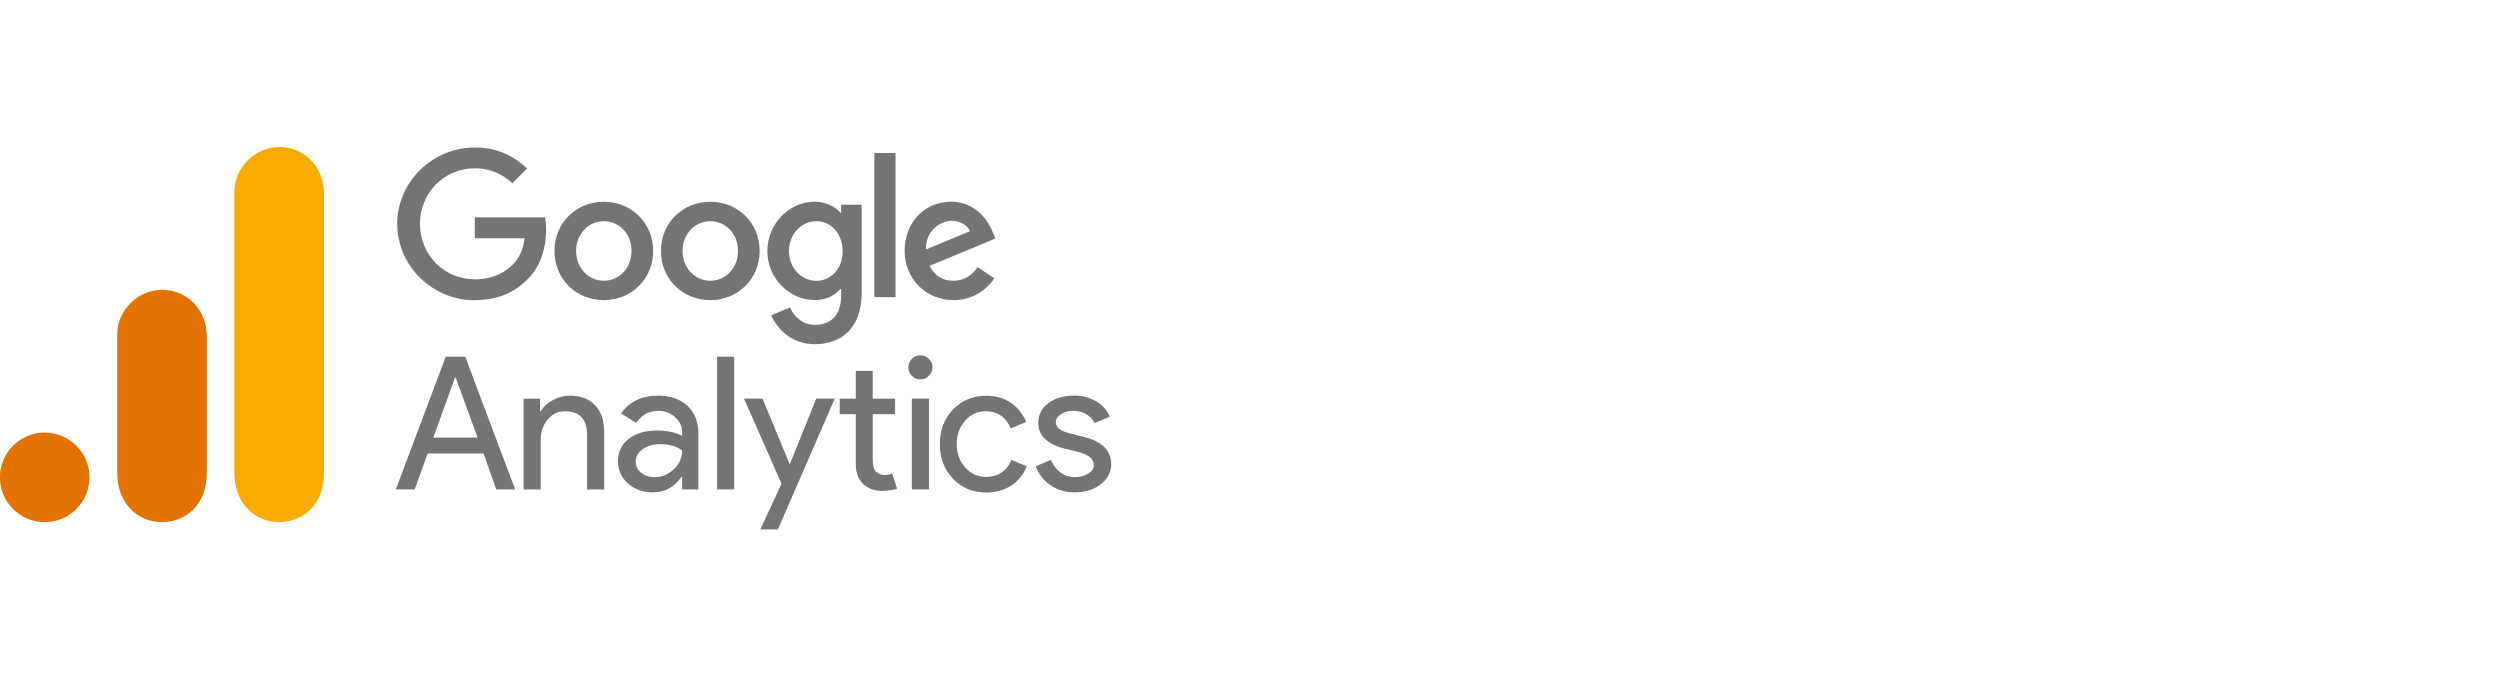 <?xml version="1.0" encoding="UTF-8"?>
<svg id="Layer_2" data-name="Layer 2" xmlns="http://www.w3.org/2000/svg" viewBox="0 0 340 92">
  <defs>
    <style>
      .cls-1 {
        fill: none;
      }

      .cls-2 {
        fill: #f8ab00;
      }

      .cls-3 {
        fill: #e37300;
      }

      .cls-4 {
        fill: #747474;
      }
    </style>
  </defs>
  <g>
    <path class="cls-1" d="M82.12,38.18c2.03,0,3.77-1.67,3.77-4.05s-1.75-4.05-3.77-4.05-3.77,1.65-3.77,4.05,1.75,4.05,3.77,4.05Z"/>
    <polygon class="cls-1" points="61.88 51.36 58.93 59.51 64.94 59.51 61.97 51.36 61.88 51.36"/>
    <path class="cls-1" d="M111.03,38.18c2,0,3.57-1.7,3.57-4.03s-1.57-4.08-3.57-4.08-3.73,1.72-3.73,4.08,1.7,4.03,3.73,4.03Z"/>
    <path class="cls-1" d="M129.43,30.03c-1.49,0-3.57,1.32-3.5,3.9l5.98-2.48c-.33-.84-1.32-1.42-2.48-1.42Z"/>
    <path class="cls-1" d="M87.39,61.1c-.62.45-.93,1.01-.93,1.69,0,.61.25,1.11.76,1.52.5.4,1.1.59,1.81.59.96,0,1.83-.36,2.59-1.07.77-.72,1.16-1.58,1.16-2.57-.73-.57-1.75-.86-3.04-.86-.94,0-1.72.23-2.35.69Z"/>
    <path class="cls-1" d="M96.6,30.08c-2.03,0-3.77,1.65-3.77,4.05s1.75,4.05,3.77,4.05,3.77-1.67,3.77-4.05-1.75-4.05-3.77-4.05Z"/>
    <path class="cls-4" d="M82.12,40.82c3.7,0,6.71-2.84,6.71-6.69s-3.01-6.69-6.71-6.69-6.71,2.81-6.71,6.69,3.01,6.69,6.71,6.69ZM82.12,30.08c2.03,0,3.77,1.65,3.77,4.05s-1.75,4.05-3.77,4.05-3.77-1.67-3.77-4.05,1.75-4.05,3.77-4.05Z"/>
    <path class="cls-4" d="M103.31,34.13c0-3.88-3.01-6.69-6.71-6.69s-6.71,2.81-6.71,6.69,3.01,6.69,6.71,6.69,6.71-2.84,6.71-6.69ZM96.6,38.18c-2.03,0-3.77-1.67-3.77-4.05s1.75-4.05,3.77-4.05,3.77,1.65,3.77,4.05-1.75,4.05-3.77,4.05Z"/>
    <path class="cls-4" d="M110.77,40.82c1.6,0,2.87-.71,3.52-1.52h.1v.96c0,2.56-1.37,3.92-3.57,3.92-1.8,0-2.91-1.28-3.37-2.37l-2.56,1.06c.74,1.77,2.69,3.94,5.93,3.94,3.44,0,6.36-2.02,6.36-6.96v-12.01h-2.79v1.09h-.1c-.66-.79-1.93-1.5-3.52-1.5-3.35,0-6.41,2.94-6.41,6.71s3.06,6.66,6.41,6.66ZM111.03,30.08c2,0,3.57,1.72,3.57,4.08s-1.57,4.03-3.57,4.03-3.73-1.7-3.73-4.03,1.7-4.08,3.73-4.08Z"/>
    <rect class="cls-4" x="118.92" y="20.81" width="2.87" height="19.61"/>
    <path class="cls-4" d="M129.66,40.82c3.06,0,4.84-1.88,5.57-2.97l-2.28-1.52c-.76,1.12-1.8,1.85-3.29,1.85s-2.56-.68-3.24-2.03l8.94-3.7-.3-.76c-.55-1.49-2.25-4.26-5.72-4.26s-6.31,2.71-6.31,6.69c0,3.75,2.84,6.69,6.64,6.69ZM129.43,30.03c1.16,0,2.15.58,2.48,1.42l-5.98,2.48c-.08-2.58,2-3.9,3.5-3.9Z"/>
    <path class="cls-4" d="M64.56,40.82c3.09,0,5.42-1.01,7.25-2.91,1.88-1.88,2.46-4.51,2.46-6.64,0-.63-.05-1.22-.14-1.71h-9.56v2.84h6.78c-.21,1.56-.74,2.71-1.54,3.51-.99.99-2.53,2.08-5.25,2.08-4.18,0-7.45-3.37-7.45-7.55s3.27-7.55,7.45-7.55c2.26,0,3.9.89,5.12,2.03l2-2c-1.7-1.62-3.95-2.86-7.12-2.86-5.72,0-10.54,4.66-10.54,10.39s4.81,10.39,10.54,10.39Z"/>
    <path class="cls-4" d="M60.62,48.51l-6.79,18.05h2.57l1.76-4.89h7.6l1.73,4.89h2.57l-6.79-18.05h-2.64ZM58.93,59.51l2.95-8.15h.1l2.97,8.15h-6.01Z"/>
    <path class="cls-4" d="M77.44,53.81c-.78,0-1.54.21-2.28.62-.73.4-1.27.9-1.62,1.5h-.1v-1.71h-2.23v12.35h2.33v-6.84c0-1.03.31-1.91.93-2.66.63-.76,1.41-1.14,2.33-1.14,1.98,0,2.99,1.02,3.04,3.04v7.6h2.33v-7.77c0-1.6-.42-2.83-1.24-3.68-.81-.87-1.97-1.31-3.49-1.31Z"/>
    <path class="cls-4" d="M89.46,53.81c-2.2,0-3.87.81-4.99,2.42l2.04,1.28c.74-1.09,1.76-1.64,3.06-1.64.86,0,1.6.29,2.23.86.65.56.97,1.24.97,2.04v.52c-.89-.49-2.02-.74-3.4-.74-1.62,0-2.91.38-3.87,1.14-.97.75-1.45,1.76-1.45,3.04,0,1.21.45,2.21,1.35,3.02.91.81,2.05,1.21,3.42,1.21,1.6,0,2.88-.7,3.85-2.11h.1v1.71h2.21v-7.6c0-1.6-.5-2.86-1.5-3.78-.99-.91-2.33-1.38-4.04-1.38ZM91.62,63.83c-.76.71-1.63,1.07-2.59,1.07-.7,0-1.3-.2-1.81-.59-.51-.41-.76-.91-.76-1.52,0-.68.31-1.24.93-1.69.63-.46,1.41-.69,2.35-.69,1.29,0,2.31.29,3.04.86,0,.99-.39,1.84-1.16,2.57Z"/>
    <rect class="cls-4" x="97.52" y="48.51" width="2.33" height="18.05"/>
    <polygon class="cls-4" points="107.43 63.1 107.38 63.1 103.7 54.21 101.18 54.21 106.29 65.78 103.41 72 105.79 72 113.53 54.21 111.01 54.21 107.43 63.1"/>
    <path class="cls-4" d="M120.81,64.55c-.18.04-.36.05-.55.05-.4,0-.76-.14-1.09-.43-.32-.3-.48-.86-.48-1.69v-6.15h3.04v-2.11h-3.04v-3.78h-2.3v3.78h-2.19v2.11h2.19v6.91c.01,1.11.36,1.97,1.02,2.59.67.62,1.5.93,2.49.93.81,0,1.51-.11,2.11-.31l-.71-2.07c-.16.07-.33.12-.5.17Z"/>
    <path class="cls-4" d="M125.18,48.32c-.46,0-.85.16-1.16.48s-.48.71-.48,1.16.15.83.48,1.16c.31.32.7.48,1.16.48s.82-.15,1.14-.48c.33-.33.5-.72.5-1.16s-.17-.84-.5-1.16c-.32-.31-.7-.48-1.14-.48Z"/>
    <rect class="cls-4" x="124.01" y="54.21" width="2.33" height="12.35"/>
    <path class="cls-4" d="M134.02,64.85c-1.06,0-1.98-.43-2.76-1.28-.76-.86-1.14-1.91-1.14-3.18s.38-2.33,1.14-3.18c.77-.86,1.69-1.28,2.76-1.28,1.64,0,2.79.78,3.44,2.33l2.11-.88c-.48-1.1-1.18-1.98-2.11-2.61-.94-.63-2.04-.95-3.3-.95-1.84,0-3.36.63-4.56,1.88-1.19,1.24-1.78,2.8-1.78,4.7s.59,3.44,1.78,4.7c1.2,1.25,2.72,1.88,4.56,1.88,1.28,0,2.41-.32,3.37-.95.96-.63,1.67-1.5,2.11-2.61l-2.07-.88c-.68,1.56-1.87,2.33-3.56,2.33Z"/>
    <path class="cls-4" d="M147.44,59.44l-1.85-.48c-1.33-.31-2-.82-2-1.52,0-.44.24-.81.71-1.12.49-.3,1.03-.45,1.64-.45.65,0,1.24.15,1.76.45.53.29.93.69,1.16,1.21l2.07-.86c-.35-.87-.97-1.57-1.85-2.09-.89-.52-1.88-.78-2.97-.78-1.43,0-2.6.34-3.52,1.02-.92.68-1.38,1.59-1.38,2.71,0,1.71,1.2,2.87,3.61,3.49l2.11.52c1.22.37,1.83.94,1.83,1.73,0,.45-.26.83-.76,1.14-.49.32-1.11.48-1.85.48-.68,0-1.32-.2-1.9-.62-.57-.41-1.02-.99-1.33-1.73l-2.07.88c.41,1.06,1.08,1.92,2.02,2.57.95.65,2.04.97,3.28.97,1.43,0,2.6-.37,3.54-1.09.95-.74,1.43-1.65,1.43-2.73,0-1.86-1.23-3.1-3.68-3.71Z"/>
  </g>
  <g id="g6628">
    <path id="path3806" class="cls-2" d="M31.88,26.08v38.26c0,4.28,2.95,6.67,6.09,6.67,2.9,0,6.09-2.03,6.09-6.67V26.37c0-3.92-2.9-6.38-6.09-6.38s-6.09,2.71-6.09,6.09Z"/>
    <path id="path3808" class="cls-3" d="M15.94,45.5v18.84c0,4.28,2.95,6.67,6.09,6.67,2.9,0,6.09-2.03,6.09-6.67v-18.55c0-3.92-2.9-6.38-6.09-6.38s-6.09,2.71-6.09,6.09h0Z"/>
    <path id="path3810" class="cls-3" d="M12.17,64.92c0,3.36-2.73,6.09-6.09,6.09s-6.09-2.73-6.09-6.09,2.73-6.09,6.09-6.09,6.09,2.73,6.09,6.09"/>
  </g>
</svg>